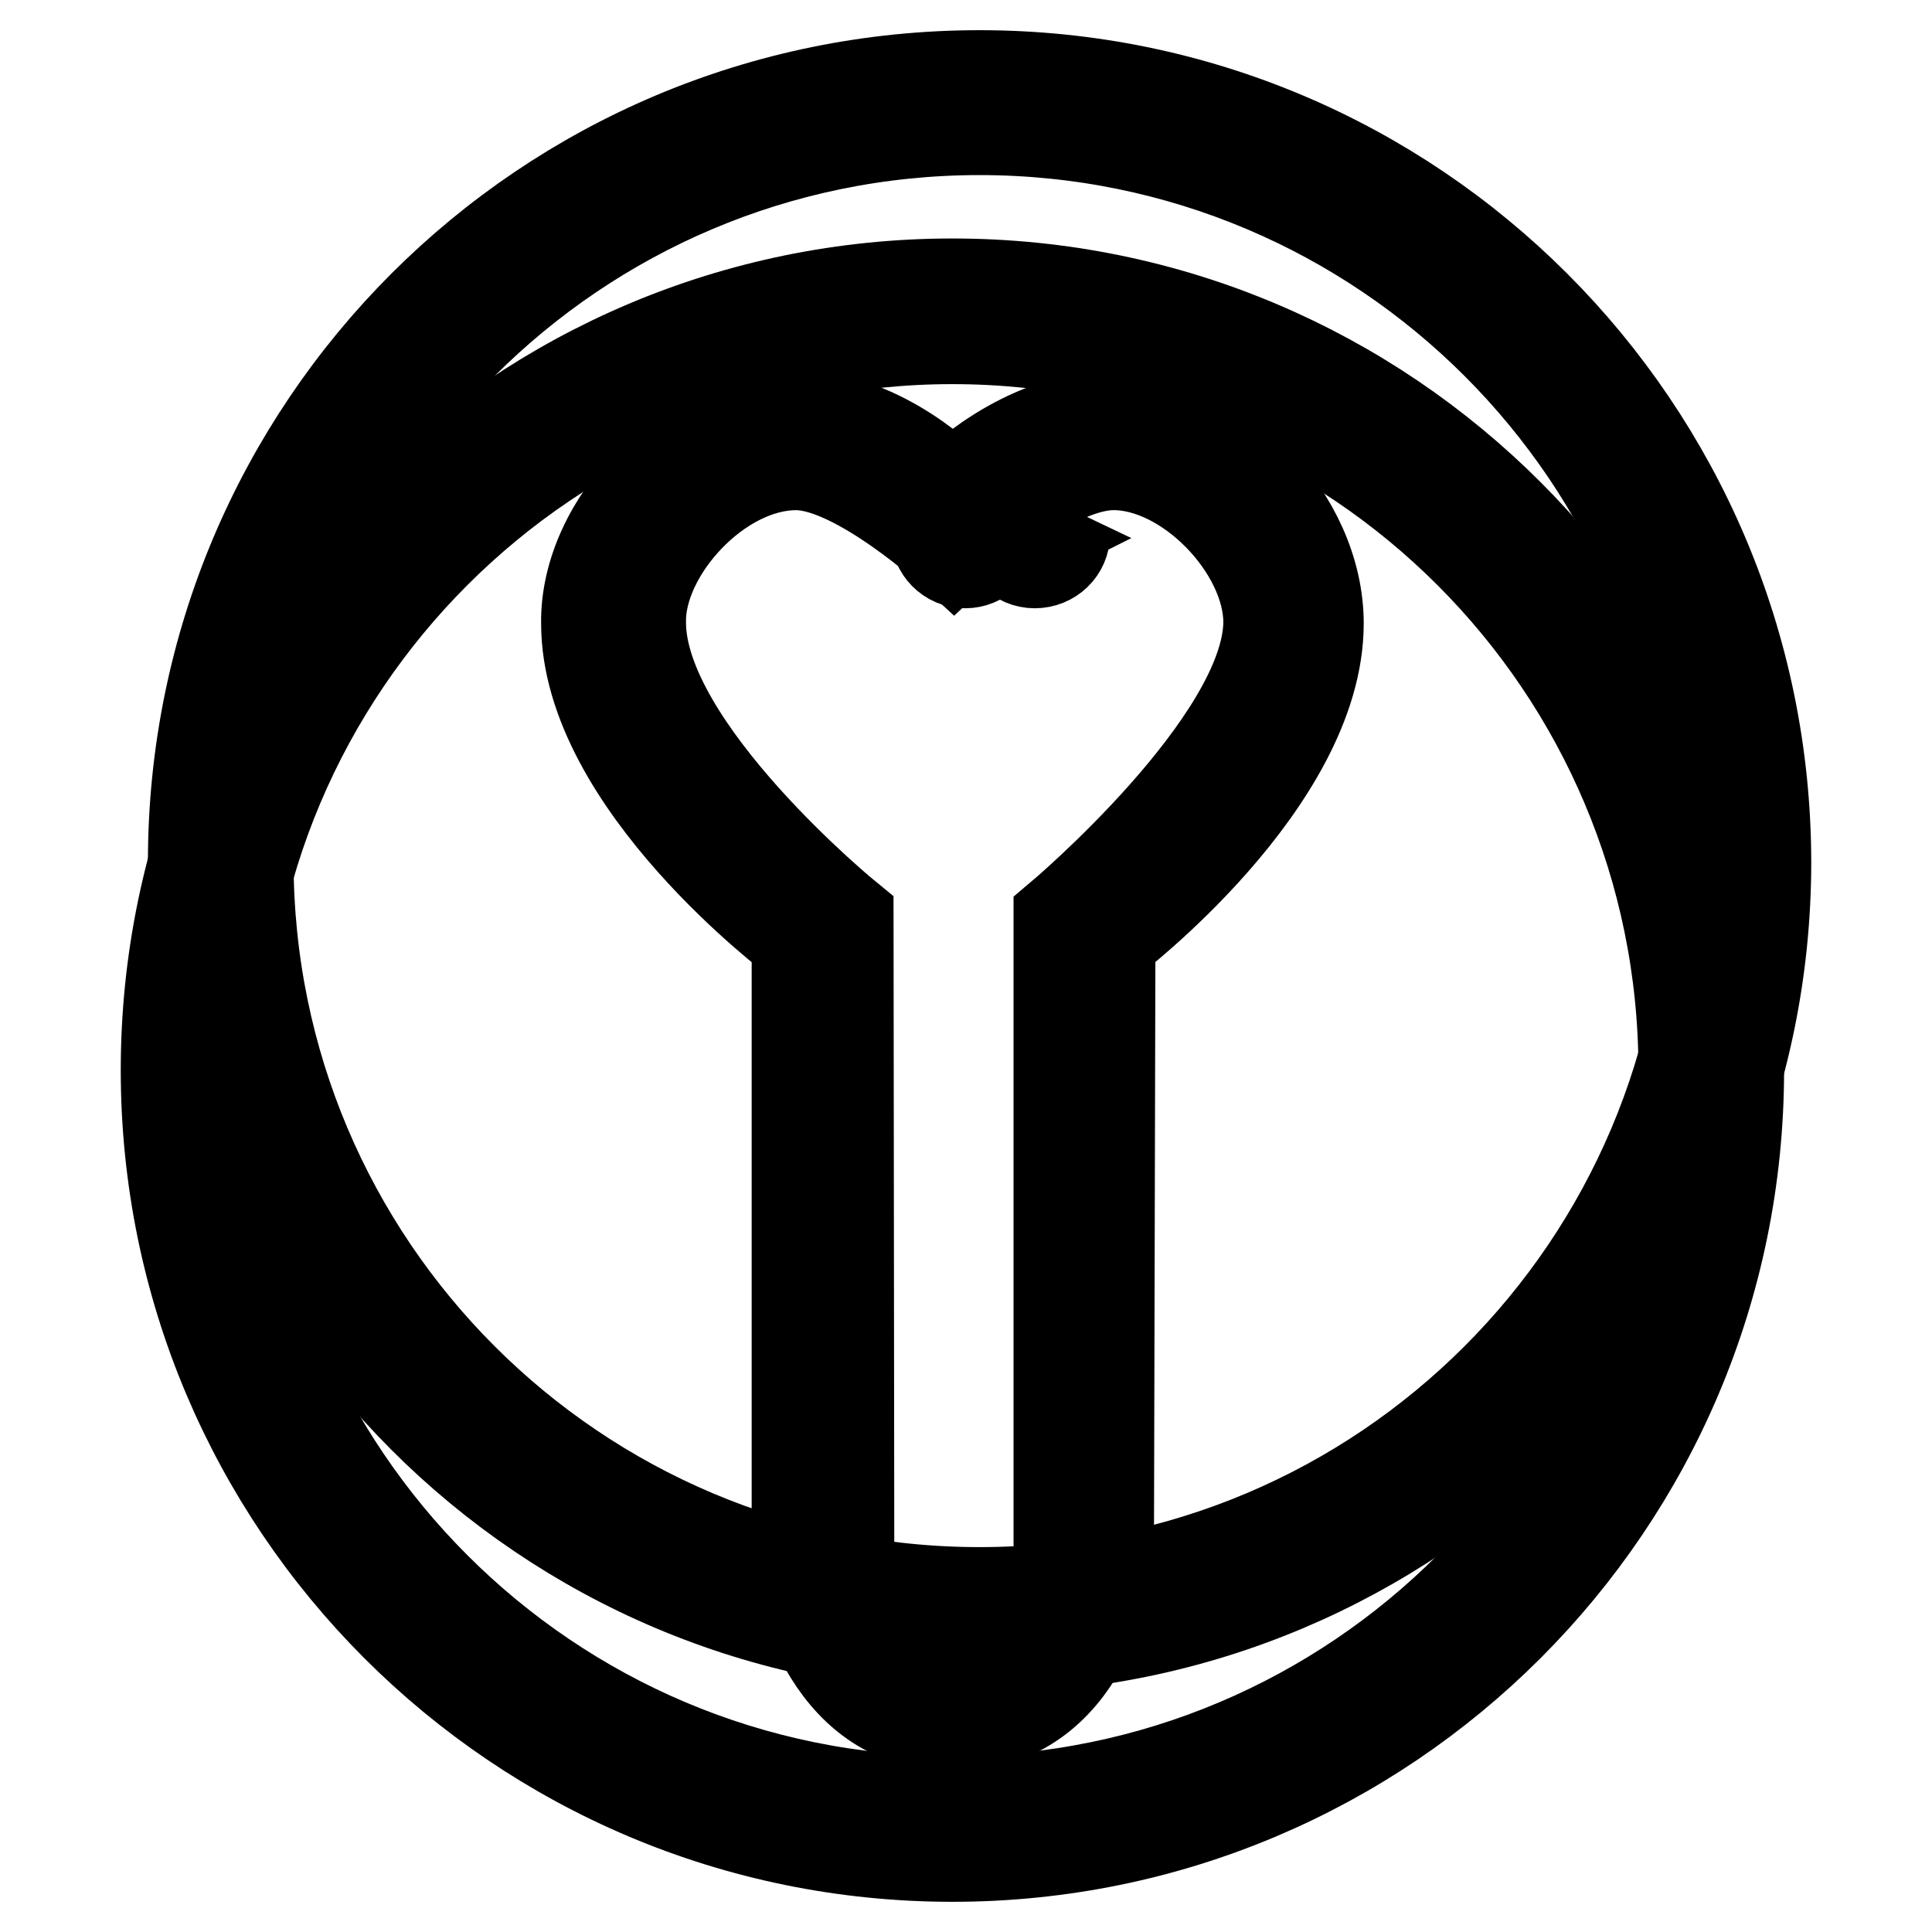 <?xml version="1.0" encoding="utf-8"?>
<!-- Svg Vector Icons : http://www.onlinewebfonts.com/icon -->
<!DOCTYPE svg PUBLIC "-//W3C//DTD SVG 1.1//EN" "http://www.w3.org/Graphics/SVG/1.1/DTD/svg11.dtd">
<svg version="1.1" xmlns="http://www.w3.org/2000/svg" xmlns:xlink="http://www.w3.org/1999/xlink" x="0px" y="0px" viewBox="0 0 256 256" enable-background="new 0 0 256 256" xml:space="preserve">
<g><g><path stroke-width="12" fill-opacity="0" stroke="#000000"  d="M129.8,10C72.2,10,25.6,56.6,25.6,114.2c0,57.5,46.6,104.2,104.2,104.2c57.5,0,104.2-46.6,104.2-104.2C233.9,56.6,187.3,10,129.8,10z M129.8,211c-53.5,0-96.9-43.4-96.9-96.9c0-53.5,43.4-96.9,96.9-96.9c53.5,0,96.9,43.4,96.9,96.9C226.6,167.7,183.3,211,129.8,211z"/><path stroke-width="12" fill-opacity="0" stroke="#000000"  d="M131.8,70.7c0,2.2-1.8,3.9-3.9,3.9c-2.2,0-3.9-1.8-3.9-3.9"/><path stroke-width="12" fill-opacity="0" stroke="#000000"  d="M141.1,70.7c0,2.2-1.8,3.9-4,3.9s-3.9-1.8-3.9-3.9"/><path stroke-width="12" fill-opacity="0" stroke="#000000"  d="M127.1,71.3c-0.6,0.3-0.7,1.1-0.4,1.6c0.3,0.6,1.1,0.7,1.6,0.4c0.6-0.3,0.7-1.1,0.4-1.6c-0.1-0.2-0.2-0.3-0.4-0.4c0.6-0.3,0.7-1.1,0.4-1.6c-0.3-0.6-1.1-0.7-1.6-0.4c-0.6,0.3-0.7,1.1-0.4,1.6C126.8,71,126.9,71.2,127.1,71.3z"/><path stroke-width="12" fill-opacity="0" stroke="#000000"  d="M136.5,71.3c-0.6,0.3-0.7,1.1-0.4,1.6c0.3,0.6,1.1,0.7,1.6,0.4c0.6-0.3,0.7-1.1,0.4-1.6c-0.1-0.2-0.2-0.3-0.4-0.4c0.6-0.3,0.7-1.1,0.4-1.6c-0.3-0.6-1.1-0.7-1.6-0.4c-0.6,0.3-0.7,1.1-0.4,1.6C136.2,71,136.3,71.2,136.5,71.3z"/><path stroke-width="12" fill-opacity="0" stroke="#000000"  d="M126.2,37.6c-57.5,0-104.2,46.6-104.2,104.2c0,57.5,46.6,104.2,104.2,104.2c57.5,0,104.2-46.6,104.2-104.2C230.4,84.3,183.8,37.6,126.2,37.6z M126.2,238.7c-53.5,0-96.9-43.4-96.9-96.9c0-53.5,43.4-96.9,96.9-96.9c53.5,0,96.9,43.4,96.9,96.9C223.1,195.3,179.7,238.7,126.2,238.7z"/><path stroke-width="12" fill-opacity="0" stroke="#000000"  d="M147.4,55.1c-12.1,0.2-21.2,9.6-21.2,9.6s-9.1-9.6-20.6-9.6c-14.7,0-28.1,14.2-27.9,27.5c0,21.2,27.9,42,27.9,42v83.2c0,0,3.1,20.9,20.6,20.9c18,0,20.7-20.9,20.7-20.9l0.2-83.2c0,0,27.6-20.9,27.6-42C174.7,68.7,161.6,54.8,147.4,55.1z M140.3,121.6v86.1c0,0-2.7,14.1-14,14.1c-11.4,0-13.8-14.1-13.8-14.1l-0.1-86.1c0,0-27.5-22.4-27.5-39.1c-0.2-9.3,10.3-20.9,20.6-20.9c8.1,0,20.9,11.8,20.9,11.8s12.4-11.6,20.9-11.8c9.9-0.2,20.8,11.1,20.8,20.9C167.9,98.4,140.3,121.6,140.3,121.6z"/></g></g>
</svg>